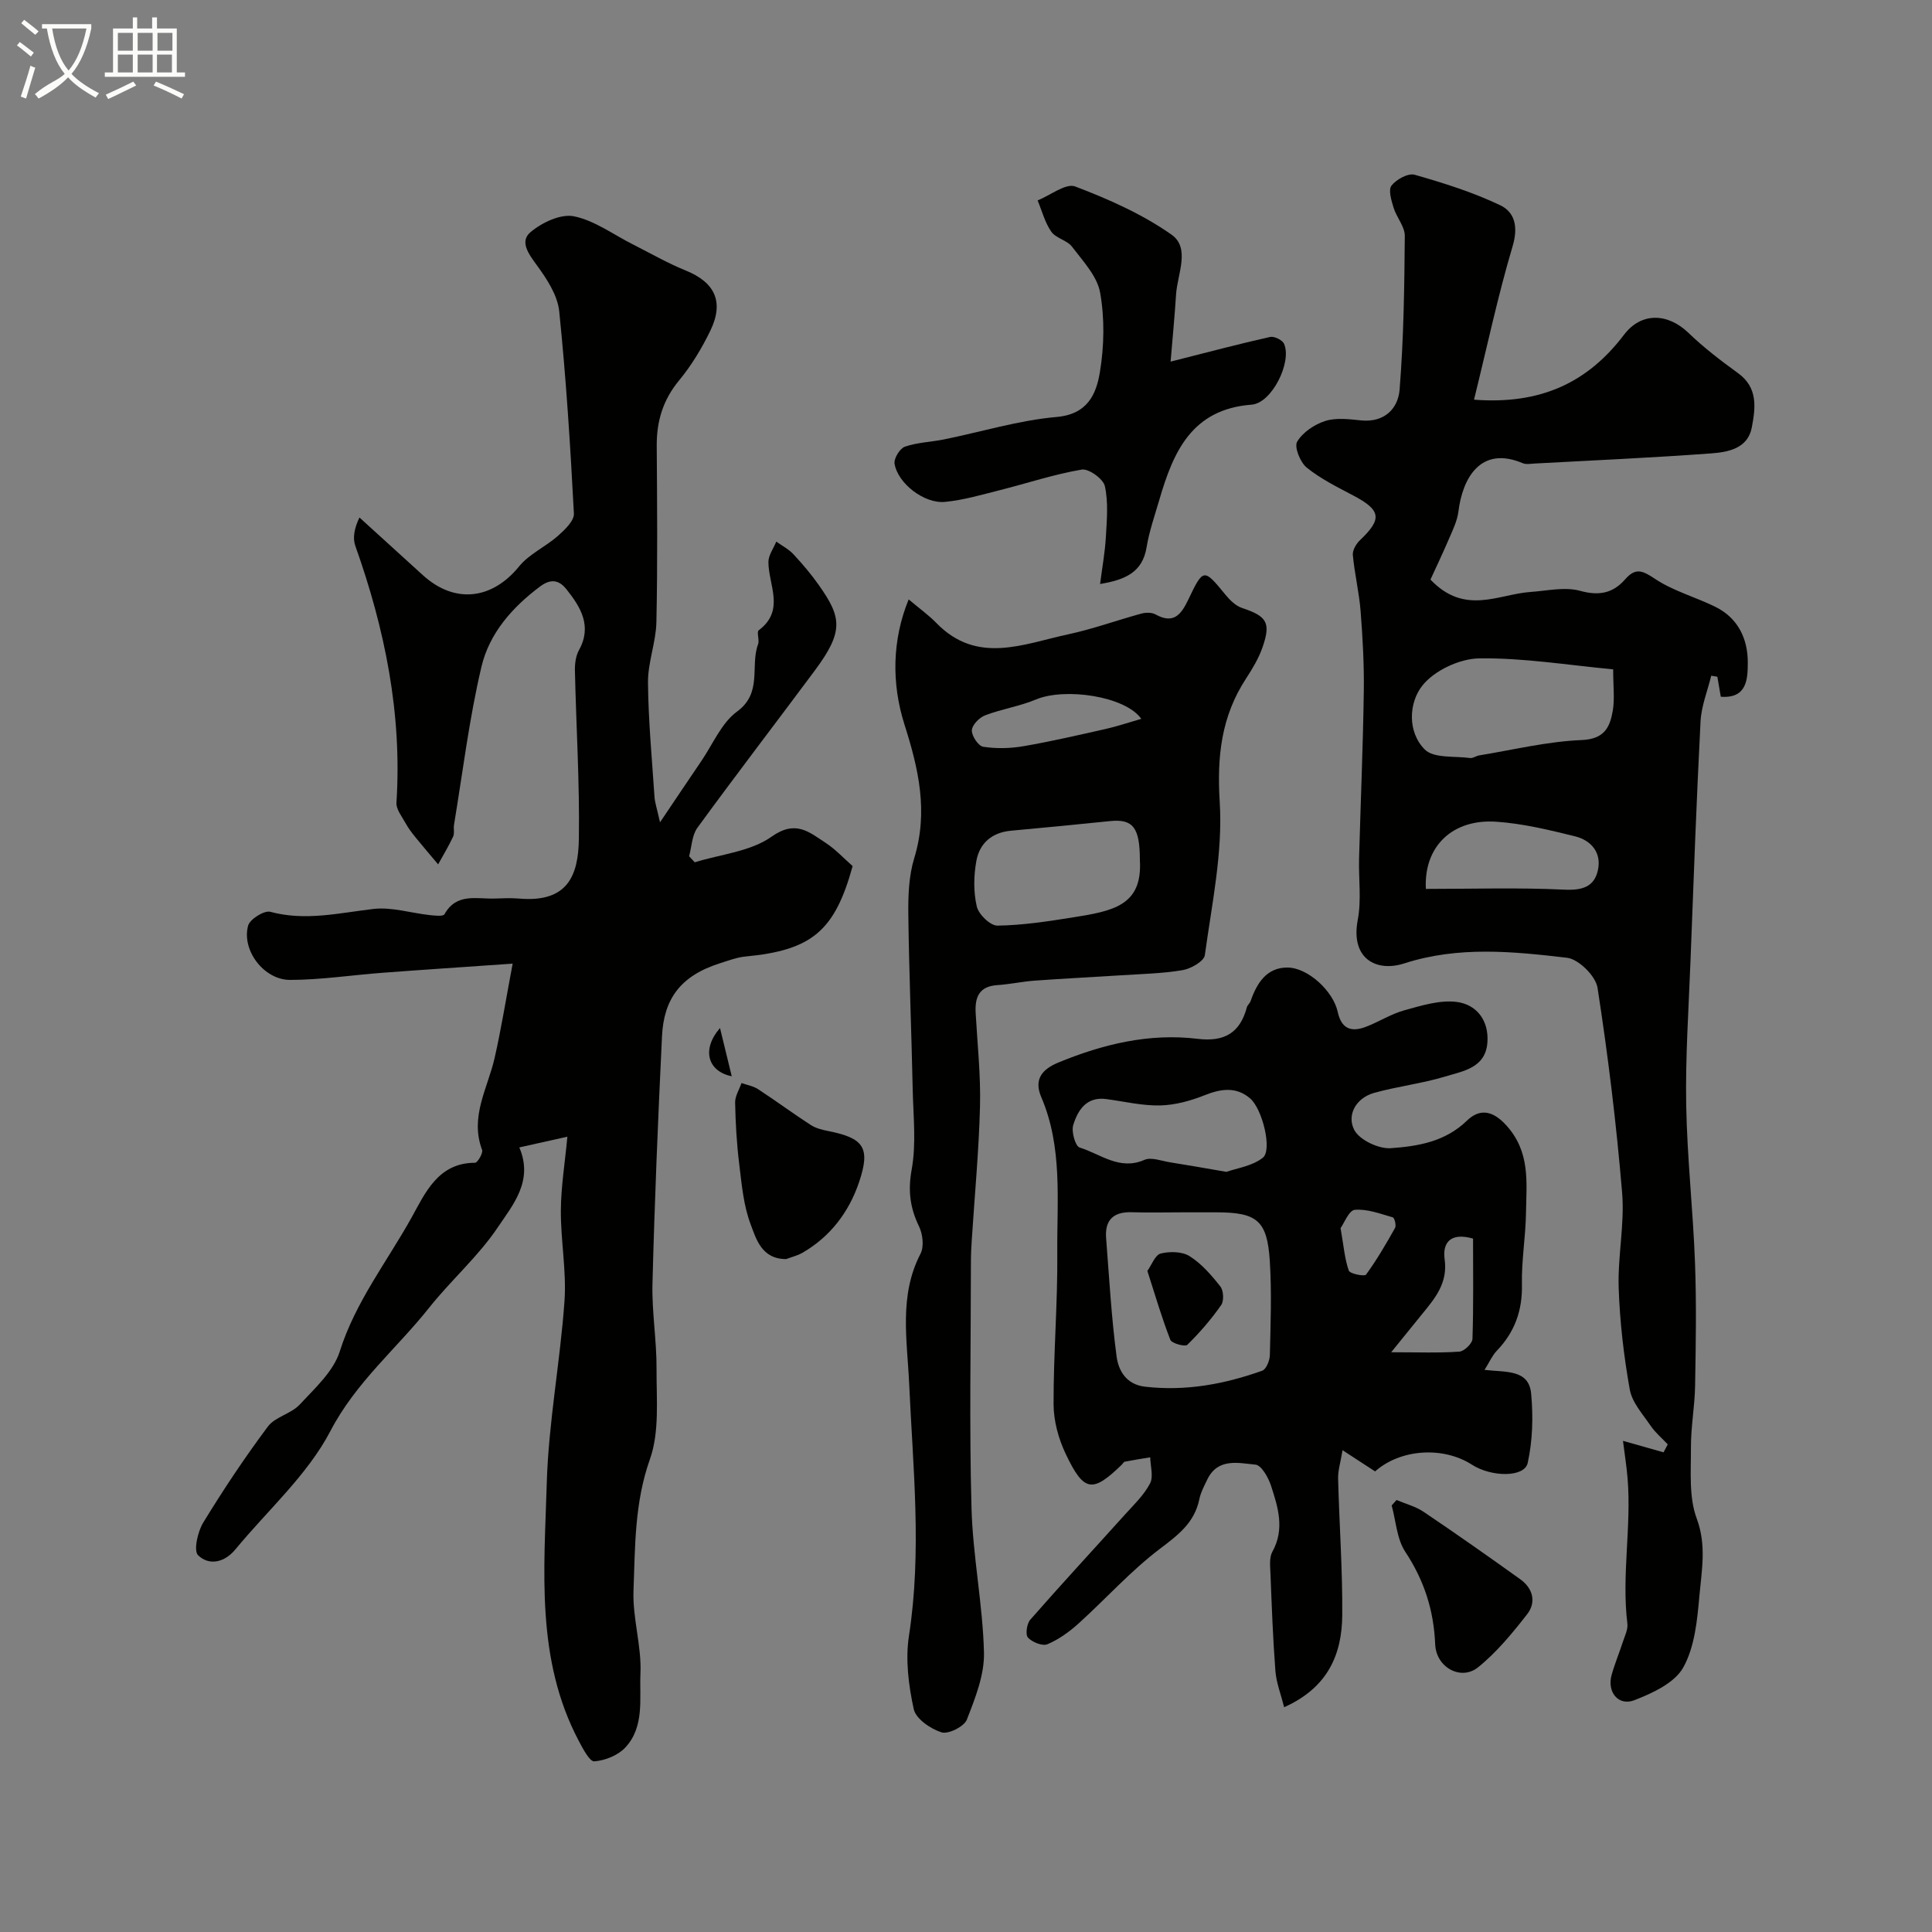 <svg enable-background="new 0 0 400 400" viewBox="0 0 400 400" xmlns="http://www.w3.org/2000/svg"><rect x="0" y="0" width="400" height="400" fill="#808080" stroke="none"/><path d="m6.4 11.7c-1-.8-1.9-1.6-2.9-2.3l.6-.7c.9.7 1.9 1.4 2.9 2.2zm-2.1 8.3c.7-2.1 1.4-4.2 2-6.4.2.1.6.3 1 .4-.7 2.3-1.3 4.4-1.9 6.4zm3-12.8c-1.1-.9-2.1-1.7-2.9-2.4l.6-.7c1 .8 2 1.5 3 2.4zm1.4-1.3v-.9h10.2v.9c-.9 4.2-2.3 7.3-4.1 9.4 1.3 1.4 3.2 2.7 5.7 4-.2.2-.4.5-.7.9-2.5-1.4-4.4-2.7-5.7-4.2-1.4 1.5-3.5 3-6.1 4.4 0 0 0 0-.1-.1-.3-.4-.5-.7-.7-.8 2.7-2.3 4.7-2.8 6.2-4.2-1.8-2.2-3-5.3-3.7-9.4zm9.2 0h-7.1c.6 3.8 1.7 6.7 3.4 8.7 1.7-2 2.9-4.8 3.7-8.7z" fill="#fbfcfa"/><path d="m31.6 3.6h.9v2.3h4.1v9.1h1.7v.9h-16.6v-.9h1.7v-9.1h4.1v-2.3h.9v2.3h3.1v-2.3zm-4 13.3.6.8c-1.9.9-3.8 1.9-5.8 2.8-.2-.3-.3-.6-.5-.9 2-.9 3.9-1.8 5.7-2.7zm-3.2-10.1v3.7h3.1v-3.7zm0 4.5v3.7h3.1v-3.7zm4.1-4.5v3.7h3.1v-3.7zm0 4.5v3.7h3.1v-3.7zm9.1 9.1c-2.1-1.1-4.1-2-5.8-2.7l.5-.8c2.2.9 4.1 1.8 5.8 2.6zm-1.9-13.6h-3.1v3.7h3.1zm-3.2 4.5v3.7h3.1v-3.7z" fill="#fbfcfa"/><g fill="#010100"><path d="m143.84 178.53c5.37-1.67 11.54-2.21 15.91-5.31 5.02-3.55 7.8-.92 11.2 1.29 2.03 1.32 3.72 3.18 5.58 4.8-3.71 13.47-8.46 17.43-22.22 18.73-1.75.17-3.47.83-5.18 1.37-8.3 2.61-11.7 7.47-12.07 15.14-.82 17.03-1.53 34.07-1.97 51.11-.16 5.92.88 11.87.84 17.8-.03 6.26.64 13-1.38 18.68-3.19 9-3.05 18.09-3.39 27.2-.21 5.68 1.69 11.44 1.44 17.11-.23 5.18.89 11.06-3.15 15.37-1.51 1.61-4.17 2.68-6.4 2.85-.97.07-2.37-2.63-3.23-4.25-8.93-16.91-7.14-35.3-6.62-53.32.36-12.59 2.78-25.11 3.67-37.7.44-6.21-.79-12.53-.75-18.79.03-4.92.84-9.83 1.35-15.27-3.77.84-6.82 1.52-9.95 2.22 2.97 6.95-1.35 11.91-4.43 16.51-4.04 6.03-9.69 10.95-14.24 16.68-6.76 8.51-15.16 15.4-20.43 25.51-4.76 9.11-12.99 16.41-19.68 24.52-2.25 2.73-5.43 3.43-7.72 1.23-.98-.94-.1-4.89 1.06-6.78 4.16-6.81 8.6-13.48 13.38-19.88 1.51-2.02 4.81-2.63 6.58-4.54 3.14-3.38 6.99-6.86 8.3-11 3.24-10.26 9.78-18.58 14.86-27.71 2.78-4.99 5.46-11.37 13.15-11.36.52 0 1.71-2.02 1.46-2.67-2.58-6.86 1.16-12.74 2.59-19.01 1.37-6 2.33-12.09 3.74-19.55-9.96.7-18.45 1.25-26.92 1.89-6.39.48-12.77 1.47-19.16 1.48-5.43.01-10.08-6.16-8.69-11.24.37-1.34 3.34-3.2 4.59-2.86 7.26 1.96 14.22.24 21.34-.59 3.78-.44 7.76.84 11.66 1.27 1.04.11 2.79.31 3.06-.17 2.51-4.5 6.71-3.12 10.47-3.26 1.66-.06 3.34-.13 5 .01 10.1.87 12.25-4.82 12.36-12.4.17-11.59-.56-23.19-.82-34.79-.03-1.42.17-3.04.84-4.25 2.77-5 .32-8.93-2.57-12.57-1.21-1.52-2.85-2.56-5.42-.65-5.87 4.37-10.57 9.77-12.2 16.66-2.54 10.76-3.87 21.8-5.68 32.72-.14.81.14 1.77-.19 2.46-.92 1.97-2.05 3.83-3.1 5.74-1.57-1.88-3.17-3.73-4.71-5.63-.74-.92-1.47-1.87-2.03-2.9-.75-1.37-1.98-2.88-1.89-4.25 1.19-18.38-2.39-35.95-8.51-53.15-.58-1.64-.24-3.61.85-5.89 4.38 3.99 8.76 7.98 13.15 11.96 6.6 5.98 14.31 5.05 19.91-1.84 2.09-2.57 5.46-4.04 8.01-6.29 1.42-1.26 3.4-3.13 3.33-4.64-.73-13.98-1.61-27.96-3.04-41.87-.34-3.33-2.55-6.7-4.62-9.53-1.71-2.34-3.63-4.92-1.33-6.86 2.35-1.99 6.26-3.84 8.99-3.29 4.3.87 8.18 3.8 12.25 5.84 3.63 1.83 7.17 3.88 10.93 5.4 5.99 2.43 7.96 6.46 5.08 12.42-1.76 3.64-3.91 7.21-6.48 10.32-3.34 4.03-4.66 8.44-4.63 13.54.08 12.17.19 24.34-.07 36.5-.09 4.18-1.78 8.35-1.74 12.51.07 7.91.83 15.82 1.35 23.72.08 1.12.47 2.22 1.14 5.22 3.3-4.9 5.91-8.8 8.55-12.68 2.39-3.5 4.16-7.88 7.4-10.25 5.32-3.89 2.67-9.41 4.35-13.93.33-.88-.35-2.53.14-2.9 5.49-4.11 2.04-9.3 2-14.11-.01-1.41 1.06-2.83 1.63-4.25 1.19.86 2.56 1.56 3.55 2.62 1.9 2.04 3.72 4.19 5.32 6.47 4.58 6.54 5.2 9.41-.86 17.56-8.09 10.88-16.35 21.64-24.34 32.6-1.14 1.56-1.17 3.91-1.72 5.9.38.39.77.82 1.17 1.25z"/><path d="m305.18 82.75c13.77 1.05 23.52-3.51 31.06-13.45 3.58-4.73 9.08-4.48 13.32-.4 3.17 3.06 6.71 5.77 10.29 8.36 4.2 3.04 3.59 7.26 2.84 11.25-.83 4.36-4.91 5.1-8.41 5.36-12.17.9-24.37 1.44-36.56 2.1-.83.05-1.77.22-2.48-.08-8.69-3.67-12.44 3.1-13.29 10.01-.23 1.86-1.1 3.68-1.86 5.44-1.33 3.11-2.78 6.16-3.93 8.66 7.14 7.48 14.05 3.02 20.7 2.56 3.45-.24 7.14-1.11 10.31-.23 3.94 1.09 6.81.46 9.29-2.38 2.18-2.49 3.6-1.83 6.18-.11 3.78 2.52 8.38 3.76 12.51 5.8 4.73 2.33 6.74 6.68 6.71 11.61-.02 3.26-.12 7.42-5.59 7-.2-1.14-.45-2.64-.71-4.14-.42-.07-.85-.14-1.27-.21-.76 3.14-2.04 6.26-2.21 9.44-.85 16.52-1.45 33.06-2.08 49.59-.38 9.96-1.07 19.93-.89 29.88.19 10.87 1.42 21.72 1.82 32.59.32 8.5.17 17.02.02 25.53-.07 4.27-.89 8.54-.86 12.8.02 4.92-.45 10.24 1.2 14.67 2.05 5.52 1.03 10.68.56 15.92-.45 5.08-.96 10.63-3.35 14.91-1.78 3.2-6.36 5.32-10.13 6.78-3.31 1.28-5.68-1.71-4.71-5.2.65-2.34 1.6-4.6 2.35-6.92.4-1.22 1.07-2.54.92-3.73-1.22-10.01.86-20.01.05-30-.21-2.57-.62-5.12-.96-7.85 2.99.85 5.69 1.61 8.4 2.38.29-.55.58-1.1.87-1.65-1.2-1.28-2.58-2.43-3.55-3.86-1.63-2.39-3.83-4.81-4.31-7.48-1.24-6.93-2.06-13.99-2.3-21.02-.22-6.57 1.26-13.24.71-19.76-1.18-14.19-2.91-28.35-5.09-42.42-.38-2.42-3.91-5.92-6.3-6.2-11.23-1.32-22.5-2.46-33.74 1.17-5.63 1.82-11.15-.86-9.6-9.03.78-4.1.16-8.45.27-12.68.32-11.53.81-23.06.98-34.6.08-5.54-.23-11.1-.66-16.63-.31-3.89-1.25-7.73-1.61-11.62-.09-.99.7-2.34 1.5-3.09 4.62-4.39 4.34-6.2-1.41-9.23-3.31-1.75-6.74-3.44-9.63-5.77-1.35-1.09-2.63-4.28-1.99-5.37 1.14-1.94 3.58-3.58 5.81-4.29 2.27-.72 4.97-.37 7.44-.12 4.84.48 7.65-2.48 7.96-6.35.85-10.58.99-21.22 1.08-31.84.02-1.93-1.71-3.83-2.32-5.84-.46-1.5-1.13-3.7-.43-4.59 1-1.28 3.44-2.62 4.79-2.24 6.03 1.72 12.09 3.63 17.73 6.32 3.02 1.44 3.74 4.5 2.55 8.48-3.04 10.22-5.26 20.71-7.99 31.77zm28.81 55.83c-9.35-.87-18.55-2.4-27.74-2.27-4.06.06-9.29 2.51-11.77 5.64-2.8 3.52-3.14 9.57.51 13.23 1.86 1.86 6.16 1.32 9.38 1.76.58.08 1.23-.43 1.86-.54 7.06-1.15 14.11-2.89 21.21-3.18 4.78-.19 5.89-2.69 6.48-6.14.4-2.41.07-4.94.07-8.5zm-38.78 45.46c9.73 0 19.19-.3 28.62.15 3.73.18 6.26-.54 7.01-4.08.77-3.6-1.43-6.14-4.75-6.96-5.36-1.32-10.81-2.65-16.29-3.02-9.05-.63-15.05 5.08-14.59 13.91z"/><path d="m307.36 283.62c4.42.52 9.18-.16 9.65 4.93.44 4.74.31 9.73-.72 14.35-.67 3.01-7.49 2.95-11.54.35-6-3.86-14.83-3.25-20.05 1.39-1.97-1.28-3.95-2.57-6.74-4.39-.41 2.52-.96 4.19-.92 5.84.24 9.44.93 18.87.86 28.3-.06 8.13-2.97 15.02-12.03 19.07-.68-2.7-1.62-5.06-1.81-7.48-.52-6.75-.76-13.52-1.03-20.29-.06-1.47-.26-3.22.39-4.4 2.62-4.7 1.18-9.25-.28-13.72-.55-1.68-1.98-4.21-3.2-4.33-3.55-.34-7.81-1.45-9.99 3.09-.63 1.32-1.35 2.65-1.64 4.06-1 4.87-4.37 7.4-8.17 10.28-6.04 4.57-11.17 10.33-16.82 15.44-1.92 1.73-4.11 3.32-6.46 4.31-1.03.44-3.14-.42-4.03-1.37-.56-.6-.25-2.87.47-3.7 6.42-7.33 13.04-14.48 19.56-21.72 1.87-2.07 3.97-4.07 5.24-6.49.75-1.42.08-3.59.04-5.42-1.74.29-3.49.56-5.23.9-.27.05-.47.45-.71.68-6.03 5.83-7.79 5.63-11.55-2.27-1.5-3.14-2.51-6.84-2.52-10.3-.03-10.43.86-20.86.77-31.29-.09-10.84 1.15-21.88-3.32-32.3-1.61-3.76.28-5.82 3.6-7.18 9.23-3.79 18.78-6.1 28.79-4.88 5.52.67 8.77-1.23 10.18-6.53.12-.46.61-.81.77-1.27 1.29-3.73 3.33-7 7.66-6.96 4.21.03 9.45 4.87 10.38 9.18.76 3.51 2.78 4.22 5.73 3.13 2.71-1.01 5.21-2.66 7.97-3.43 3.54-.98 7.35-2.19 10.86-1.77 4.2.51 6.77 3.85 6.43 8.41-.39 5.28-5.05 5.92-8.76 7.05-4.8 1.45-9.86 2.03-14.69 3.38-3.75 1.05-5.7 4.56-4.13 7.64 1.07 2.1 5.06 3.99 7.59 3.81 5.57-.4 11.22-1.31 15.73-5.68 2.36-2.29 5.01-2.49 8.09.86 5.12 5.56 4.25 11.87 4.16 18.21-.07 4.94-.95 9.88-.84 14.8.12 5.45-1.51 9.92-5.24 13.79-.93.98-1.48 2.3-2.5 3.92zm-62.55-32.62c-3.5 0-6.99.09-10.49-.02-3.79-.12-5.61 1.61-5.31 5.37.64 8.18 1.09 16.38 2.17 24.5.39 2.91 1.98 5.8 5.89 6.25 8.4.97 16.43-.52 24.26-3.31.83-.3 1.56-2.11 1.58-3.24.15-6.49.4-13-.01-19.47-.54-8.42-2.65-10.08-11.11-10.08-2.32 0-4.65 0-6.98 0zm9.11-8.38c2.09-.75 5.34-1.18 7.54-2.93 1.98-1.58-.07-10.06-2.63-12.27-2.86-2.46-6.01-2.03-9.41-.67-2.91 1.16-6.13 2.05-9.23 2.12-3.7.08-7.43-.82-11.14-1.32-4.12-.55-5.89 2.29-6.85 5.39-.42 1.35.44 4.37 1.32 4.64 4.32 1.33 8.25 4.82 13.42 2.56 1.42-.62 3.52.22 5.29.5 3.55.56 7.08 1.19 11.69 1.98zm51.06 13.82c-4.52-1.3-6.38.68-5.88 4.3.68 4.88-1.97 8.03-4.67 11.33-1.9 2.32-3.78 4.67-6.4 7.9 5.58 0 9.87.17 14.12-.13 1-.07 2.68-1.69 2.71-2.64.23-6.94.12-13.9.12-20.76zm-27.43-2.17c.65 3.71.85 6.36 1.7 8.79.23.67 3.26 1.26 3.57.84 2.23-3.06 4.15-6.35 6.01-9.67.29-.52-.11-2.09-.47-2.19-2.59-.74-5.29-1.78-7.86-1.56-1.22.11-2.21 2.78-2.95 3.79z"/><path d="m188.13 124.1c2.33 1.96 4.19 3.29 5.75 4.9 8.44 8.67 18.01 4.31 27.28 2.33 5.12-1.1 10.08-2.91 15.14-4.29.91-.25 2.16-.27 2.94.17 3.71 2.05 5.28.08 6.76-3.02 3.16-6.62 3.22-6.54 7.75-1.02.91 1.11 2.11 2.28 3.42 2.71 5.13 1.71 6.01 3.02 4.2 8.2-.79 2.25-2.07 4.38-3.38 6.39-5.13 7.85-6.05 16.11-5.46 25.57.66 10.48-1.64 21.17-3.08 31.71-.17 1.27-2.89 2.82-4.62 3.11-4.22.71-8.54.79-12.83 1.07-5.92.38-11.86.67-17.78 1.1-2.6.19-5.17.76-7.76.93-3.77.25-4.64 2.53-4.46 5.77.36 6.43 1.06 12.88.9 19.3-.23 9.22-1.11 18.42-1.7 27.63-.1 1.49-.18 2.98-.18 4.47-.01 17.03-.35 34.07.12 51.08.27 9.98 2.33 19.92 2.58 29.9.12 4.64-1.81 9.47-3.55 13.93-.56 1.43-3.84 3.07-5.25 2.62-2.27-.72-5.3-2.8-5.74-4.8-1.07-4.92-1.75-10.26-.99-15.18 2.7-17.47.83-34.81.04-52.24-.4-8.9-2.16-18.18 2.35-26.86.77-1.48.47-4.08-.31-5.68-1.86-3.84-2.31-7.38-1.52-11.75.97-5.32.34-10.96.22-16.45-.26-12.1-.76-24.2-.91-36.3-.05-3.91.09-8.03 1.22-11.72 2.94-9.63.92-18.45-2.04-27.74-2.65-8.38-2.57-17.39.89-25.84zm47.87 53.99c0-6.76-1.42-8.58-6.19-8.09-6.83.7-13.66 1.37-20.5 1.99-3.97.36-6.51 2.61-7.17 6.28-.55 3.06-.61 6.4.09 9.4.38 1.64 2.8 3.99 4.27 3.97 5.17-.07 10.36-.87 15.49-1.68 8.49-1.34 14.57-2.47 14.01-11.87zm.29-29.26c-3.32-4.73-15.86-6.51-21.8-4.01-3.38 1.42-7.12 1.97-10.55 3.29-1.2.46-2.69 2-2.73 3.1-.04 1.16 1.35 3.25 2.36 3.4 2.72.42 5.62.35 8.34-.12 5.71-.98 11.37-2.3 17.03-3.57 2.4-.55 4.75-1.34 7.35-2.09z"/><path d="m242.36 74.87c7.86-1.99 14.21-3.68 20.61-5.11.85-.19 2.54.64 2.88 1.42 1.67 3.79-2.52 12.28-6.71 12.6-12.41.94-16.22 9.77-19.11 19.69-.95 3.26-2.09 6.5-2.64 9.83-.85 5.2-4.42 6.74-9.63 7.61.44-3.43 1.02-6.58 1.2-9.76.2-3.5.53-7.14-.21-10.5-.33-1.5-3.35-3.67-4.78-3.43-5.72.97-11.28 2.83-16.92 4.25-3.77.95-7.55 2.07-11.39 2.44-4.29.42-9.75-3.79-10.45-7.88-.19-1.08 1.09-3.19 2.14-3.55 2.57-.89 5.42-.96 8.13-1.51 7.76-1.58 15.45-3.95 23.28-4.64 6.44-.57 8.21-4.75 8.96-9.28.89-5.37 1-11.12.05-16.46-.61-3.42-3.56-6.53-5.82-9.51-1.02-1.35-3.33-1.74-4.29-3.11-1.32-1.89-1.92-4.29-2.83-6.47 2.63-1.06 5.84-3.63 7.78-2.89 6.93 2.63 13.91 5.73 19.94 9.97 3.95 2.78 1.21 8.16.94 12.4-.29 4.55-.73 9.1-1.13 13.89z"/><path d="m162.76 260.68c-5.1 0-6.22-4.21-7.37-7.26-1.46-3.88-1.83-8.22-2.34-12.4-.52-4.22-.77-8.49-.85-12.74-.03-1.34.86-2.7 1.32-4.05 1.15.41 2.43.62 3.43 1.27 3.68 2.41 7.22 5.03 10.91 7.42 1.05.68 2.4 1.01 3.66 1.26 7.29 1.45 8.77 3.41 6.33 10.6-2.08 6.15-5.95 11.29-11.76 14.62-1.02.58-2.22.86-3.33 1.28z"/><path d="m289.14 310.56c1.88.8 3.95 1.33 5.61 2.45 6.75 4.55 13.41 9.23 20.02 13.97 2.61 1.87 3.35 4.74 1.41 7.23-3.07 3.93-6.32 7.9-10.18 11-3.52 2.82-8.66.03-8.86-4.77-.29-7.07-2.29-13.25-6.2-19.17-1.75-2.66-1.92-6.36-2.81-9.58.33-.38.67-.76 1.01-1.13z"/><path d="m149.07 212.84c.95 3.92 1.65 6.76 2.43 9.99-4.94-1-6.33-5.5-2.43-9.99z"/><path d="m237.55 263.13c.9-1.26 1.61-3.31 2.76-3.6 1.88-.47 4.45-.43 5.99.55 2.47 1.56 4.52 3.93 6.36 6.27.67.85.78 2.98.17 3.85-2.06 2.95-4.44 5.71-7.01 8.23-.46.45-3.22-.29-3.51-1.03-1.77-4.53-3.13-9.21-4.76-14.27z"/></g></svg>